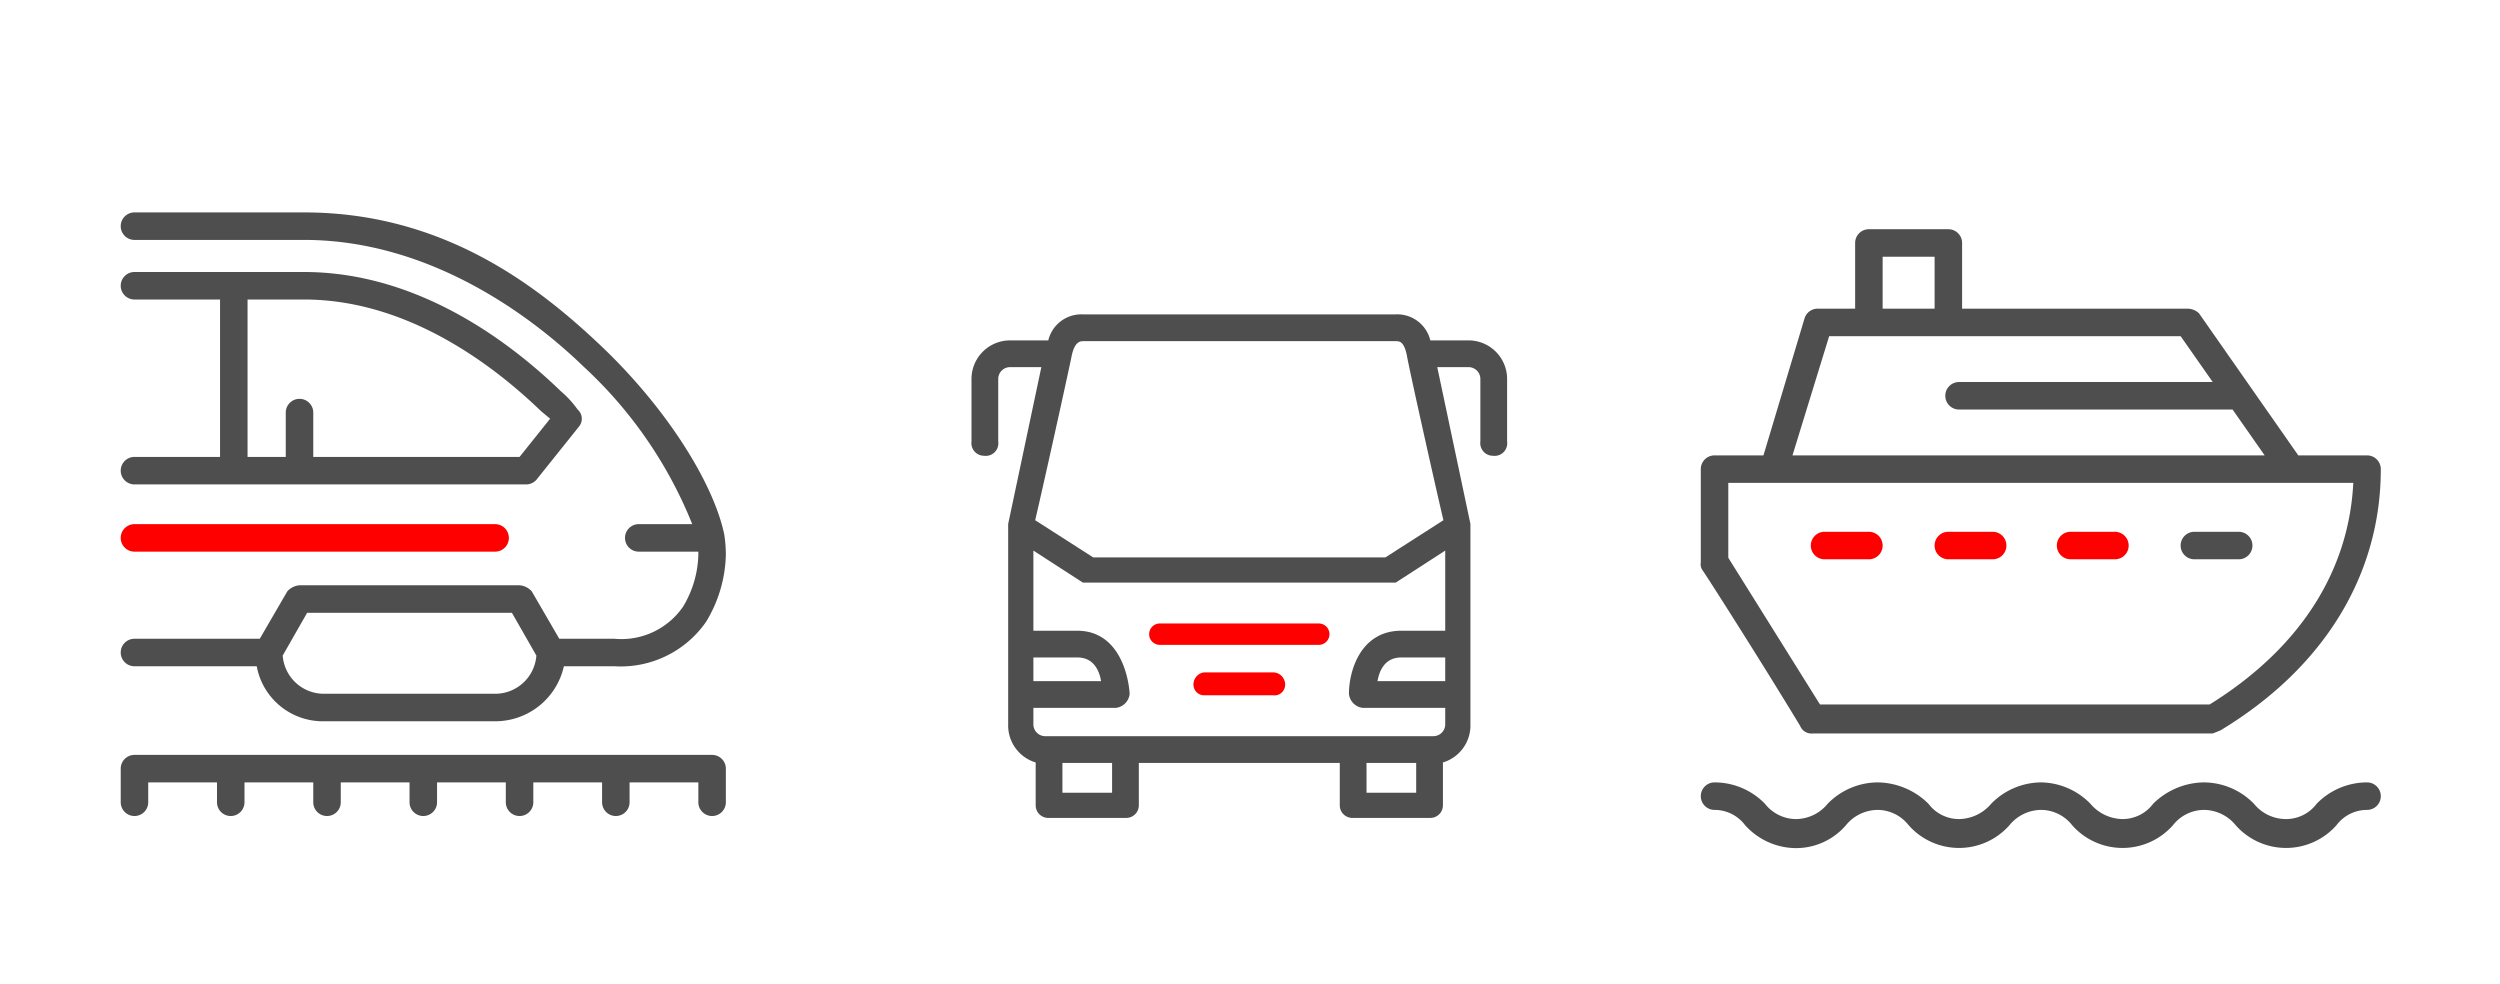 <svg xmlns="http://www.w3.org/2000/svg" viewBox="0 0 163.6 64.4"><title>Icon-torque</title><path d="M46.6,49.4H8.8a.9.9,0,0,0-.9.9v2.2a.9.9,0,1,0,1.8,0V51.2h4.5v1.3a.9.9,0,0,0,1.8,0V51.2h4.5v1.3a.9.9,0,0,0,1.8,0V51.2h4.5v1.3a.9.9,0,0,0,1.8,0V51.2h4.5v1.3a.9.9,0,0,0,1.8,0V51.2h4.5v1.3a.9.9,0,0,0,1.8,0V51.2h4.5v1.3a.9.9,0,1,0,1.8,0V50.3A.9.9,0,0,0,46.6,49.4Z" style="fill:#4e4e4e"/><path d="M8.8,36.1H32.4a.9.9,0,1,0,0-1.8H8.8a.9.9,0,0,0,0,1.8Z" style="fill:#ff0000"/><path d="M8.8,43.6h8a4.4,4.4,0,0,0,4.4,3.6H32.4a4.6,4.6,0,0,0,4.5-3.6h3.3a6.8,6.8,0,0,0,6-2.9,8.8,8.8,0,0,0,1.3-4.4,8.9,8.9,0,0,0-.1-1.3c-.7-3.4-3.8-8.3-8-12.3S29,13.9,19.9,13.9H8.8a.9.9,0,1,0,0,1.8H19.9c8.4,0,15.1,5.2,18.3,8.3a28.4,28.4,0,0,1,7.1,10.3H41.8a.9.9,0,0,0,0,1.8h3.9v.2a6.9,6.9,0,0,1-1,3.4,4.9,4.9,0,0,1-4.5,2.1H36.6l-1.8-3.1a1.2,1.2,0,0,0-.8-.4H19.6a1.2,1.2,0,0,0-.8.4L17,41.8H8.8a.9.9,0,0,0,0,1.8Zm11.3-3.5H33.5l1.6,2.8a2.7,2.7,0,0,1-2.7,2.5H21.2a2.7,2.7,0,0,1-2.7-2.5Z" style="fill:#4e4e4e"/><path d="M8.8,29.9a.9.9,0,0,0,0,1.8H34.4a.9.9,0,0,0,.7-.3l2.8-3.5a.8.8,0,0,0-.1-1.1,6.5,6.5,0,0,0-1.1-1.2c-3-2.9-9.1-7.8-16.8-7.8H8.8a.9.9,0,0,0,0,1.8h5.6V29.9Zm7.4-10.3h3.7c7,0,12.7,4.6,15.5,7.3l.6.5-2,2.5H20.5V27a.9.9,0,1,0-1.8,0v2.9H16.2Z" style="fill:#4e4e4e"/><path d="M143.6,36.6h2.9a.9.9,0,0,0,0-1.8h-2.9a.9.9,0,0,0,0,1.8Z" style="fill:#4e4e4e"/><path d="M135.5,36.6h2.9a.9.9,0,0,0,0-1.8h-2.9a.9.9,0,0,0,0,1.8Z" style="fill:#ff0000"/><path d="M127.5,36.6h2.9a.9.9,0,0,0,0-1.8h-2.9a.9.9,0,0,0,0,1.8Z" style="fill:#ff0000"/><path d="M122.3,36.6a.9.9,0,0,0,0-1.8h-2.9a.9.9,0,0,0,0,1.8Z" style="fill:#ff0000"/><path d="M117.8,47.5a.8.8,0,0,0,.8.5h26.2l.5-.2c6.8-4.1,10.5-10.2,10.5-17.1a.9.9,0,0,0-.9-.9h-4.5l-6.5-9.3a1.1,1.1,0,0,0-.8-.3H128.4V15.9a.9.9,0,0,0-.9-.9h-5.2a.9.9,0,0,0-.9.9v4.3H119a.9.9,0,0,0-.9.6l-2.7,9h-3.2a.9.9,0,0,0-.9.9v6.1a.7.7,0,0,0,.1.5C111.5,37.4,115.2,43.2,117.8,47.5Zm5.4-30.7h3.4v3.4h-3.4ZM119.7,22h23l2.1,3H128.2a.9.9,0,1,0,0,1.8h17.9l2.1,3H117.3Zm-6.6,9.6H154c-.3,5.9-3.6,10.9-9.4,14.5H119.1l-6-9.6Z" style="fill:#4e4e4e"/><path d="M154.9,51.2a4.6,4.6,0,0,0-3.3,1.4,2.5,2.5,0,0,1-2,1,2.7,2.7,0,0,1-2.1-1,4.6,4.6,0,0,0-3.3-1.4,4.8,4.8,0,0,0-3.3,1.4,2.5,2.5,0,0,1-2,1,2.8,2.8,0,0,1-2.1-1,4.6,4.6,0,0,0-3.2-1.4,4.6,4.6,0,0,0-3.3,1.4,2.8,2.8,0,0,1-2.1,1,2.5,2.5,0,0,1-2-1,4.8,4.8,0,0,0-3.3-1.4,4.6,4.6,0,0,0-3.3,1.4,2.7,2.7,0,0,1-2.1,1,2.6,2.6,0,0,1-2-1,4.6,4.6,0,0,0-3.3-1.4.9.9,0,0,0,0,1.8,2.5,2.5,0,0,1,2,1,4.5,4.5,0,0,0,3.3,1.5,4.3,4.3,0,0,0,3.3-1.5,2.7,2.7,0,0,1,2.1-1,2.6,2.6,0,0,1,2,1,4.4,4.4,0,0,0,6.6,0,2.7,2.7,0,0,1,2.1-1,2.6,2.6,0,0,1,2,1,4.4,4.4,0,0,0,6.6,0,2.6,2.6,0,0,1,2-1,2.7,2.7,0,0,1,2.1,1,4.4,4.4,0,0,0,6.6,0,2.5,2.5,0,0,1,2-1,.9.9,0,1,0,0-1.8Z" style="fill:#4e4e4e"/><path d="M96.1,22.4H93.5a2.1,2.1,0,0,0-2.2-1.7H70.9a2.1,2.1,0,0,0-2.2,1.7H66.1a2.4,2.4,0,0,0-2.4,2.4v4.1a.7.7,0,0,0,.7.8.7.7,0,0,0,.8-.8V24.8a.9.9,0,0,1,.9-.9h2.2L66.1,34.3V47.4a2.4,2.4,0,0,0,1.8,2.4v2.9a.7.7,0,0,0,.7.7h5.1a.7.7,0,0,0,.7-.7V49.8H87.8v2.9a.7.7,0,0,0,.7.7h5.1a.7.7,0,0,0,.7-.7V49.8a2.4,2.4,0,0,0,1.8-2.4V34.3L93.9,23.9h2.2a.9.9,0,0,1,.9.9v4.1a.7.7,0,0,0,.7.8.7.7,0,0,0,.8-.8V24.8A2.4,2.4,0,0,0,96.1,22.4Zm-25.2-.2H91.3c.3,0,.7,0,.9,1.1s1.9,8.7,2.4,10.8l-3.9,2.5H71.5l-3.9-2.5c.5-2.1,2.2-9.8,2.4-10.8S70.6,22.2,70.9,22.2ZM67.5,42.9h3c1.2,0,1.6,1,1.7,1.8H67.5ZM72.9,52H69.4V49.8h3.5Zm19.9,0H89.3V49.8h3.5Zm1-3.7H68.4a.9.9,0,0,1-.9-.9V46.2H73a.9.9,0,0,0,.8-.8h0c-.1-1.4-.8-4-3.3-4h-3V35.8L70.9,38H91.3l3.4-2.2v5.6h-3c-2.6,0-3.3,2.6-3.3,4a.9.9,0,0,0,.8.8h5.5v1.2A.9.9,0,0,1,93.8,48.3Zm.9-3.6H90c.1-.8.5-1.8,1.7-1.8h3Z" style="fill:#4e4e4e;stroke:#4e4e4e;stroke-miterlimit:10;stroke-width:0.25px"/><path d="M83.3,44H78.8a.8.8,0,0,0-.7.8.7.7,0,0,0,.7.7h4.5a.7.7,0,0,0,.8-.7A.8.8,0,0,0,83.3,44Z" style="fill:#ff0000"/><path d="M86.3,40.8H75.9a.7.7,0,1,0,0,1.4H86.3a.7.7,0,1,0,0-1.4Z" style="fill:#ff0000"/></svg>